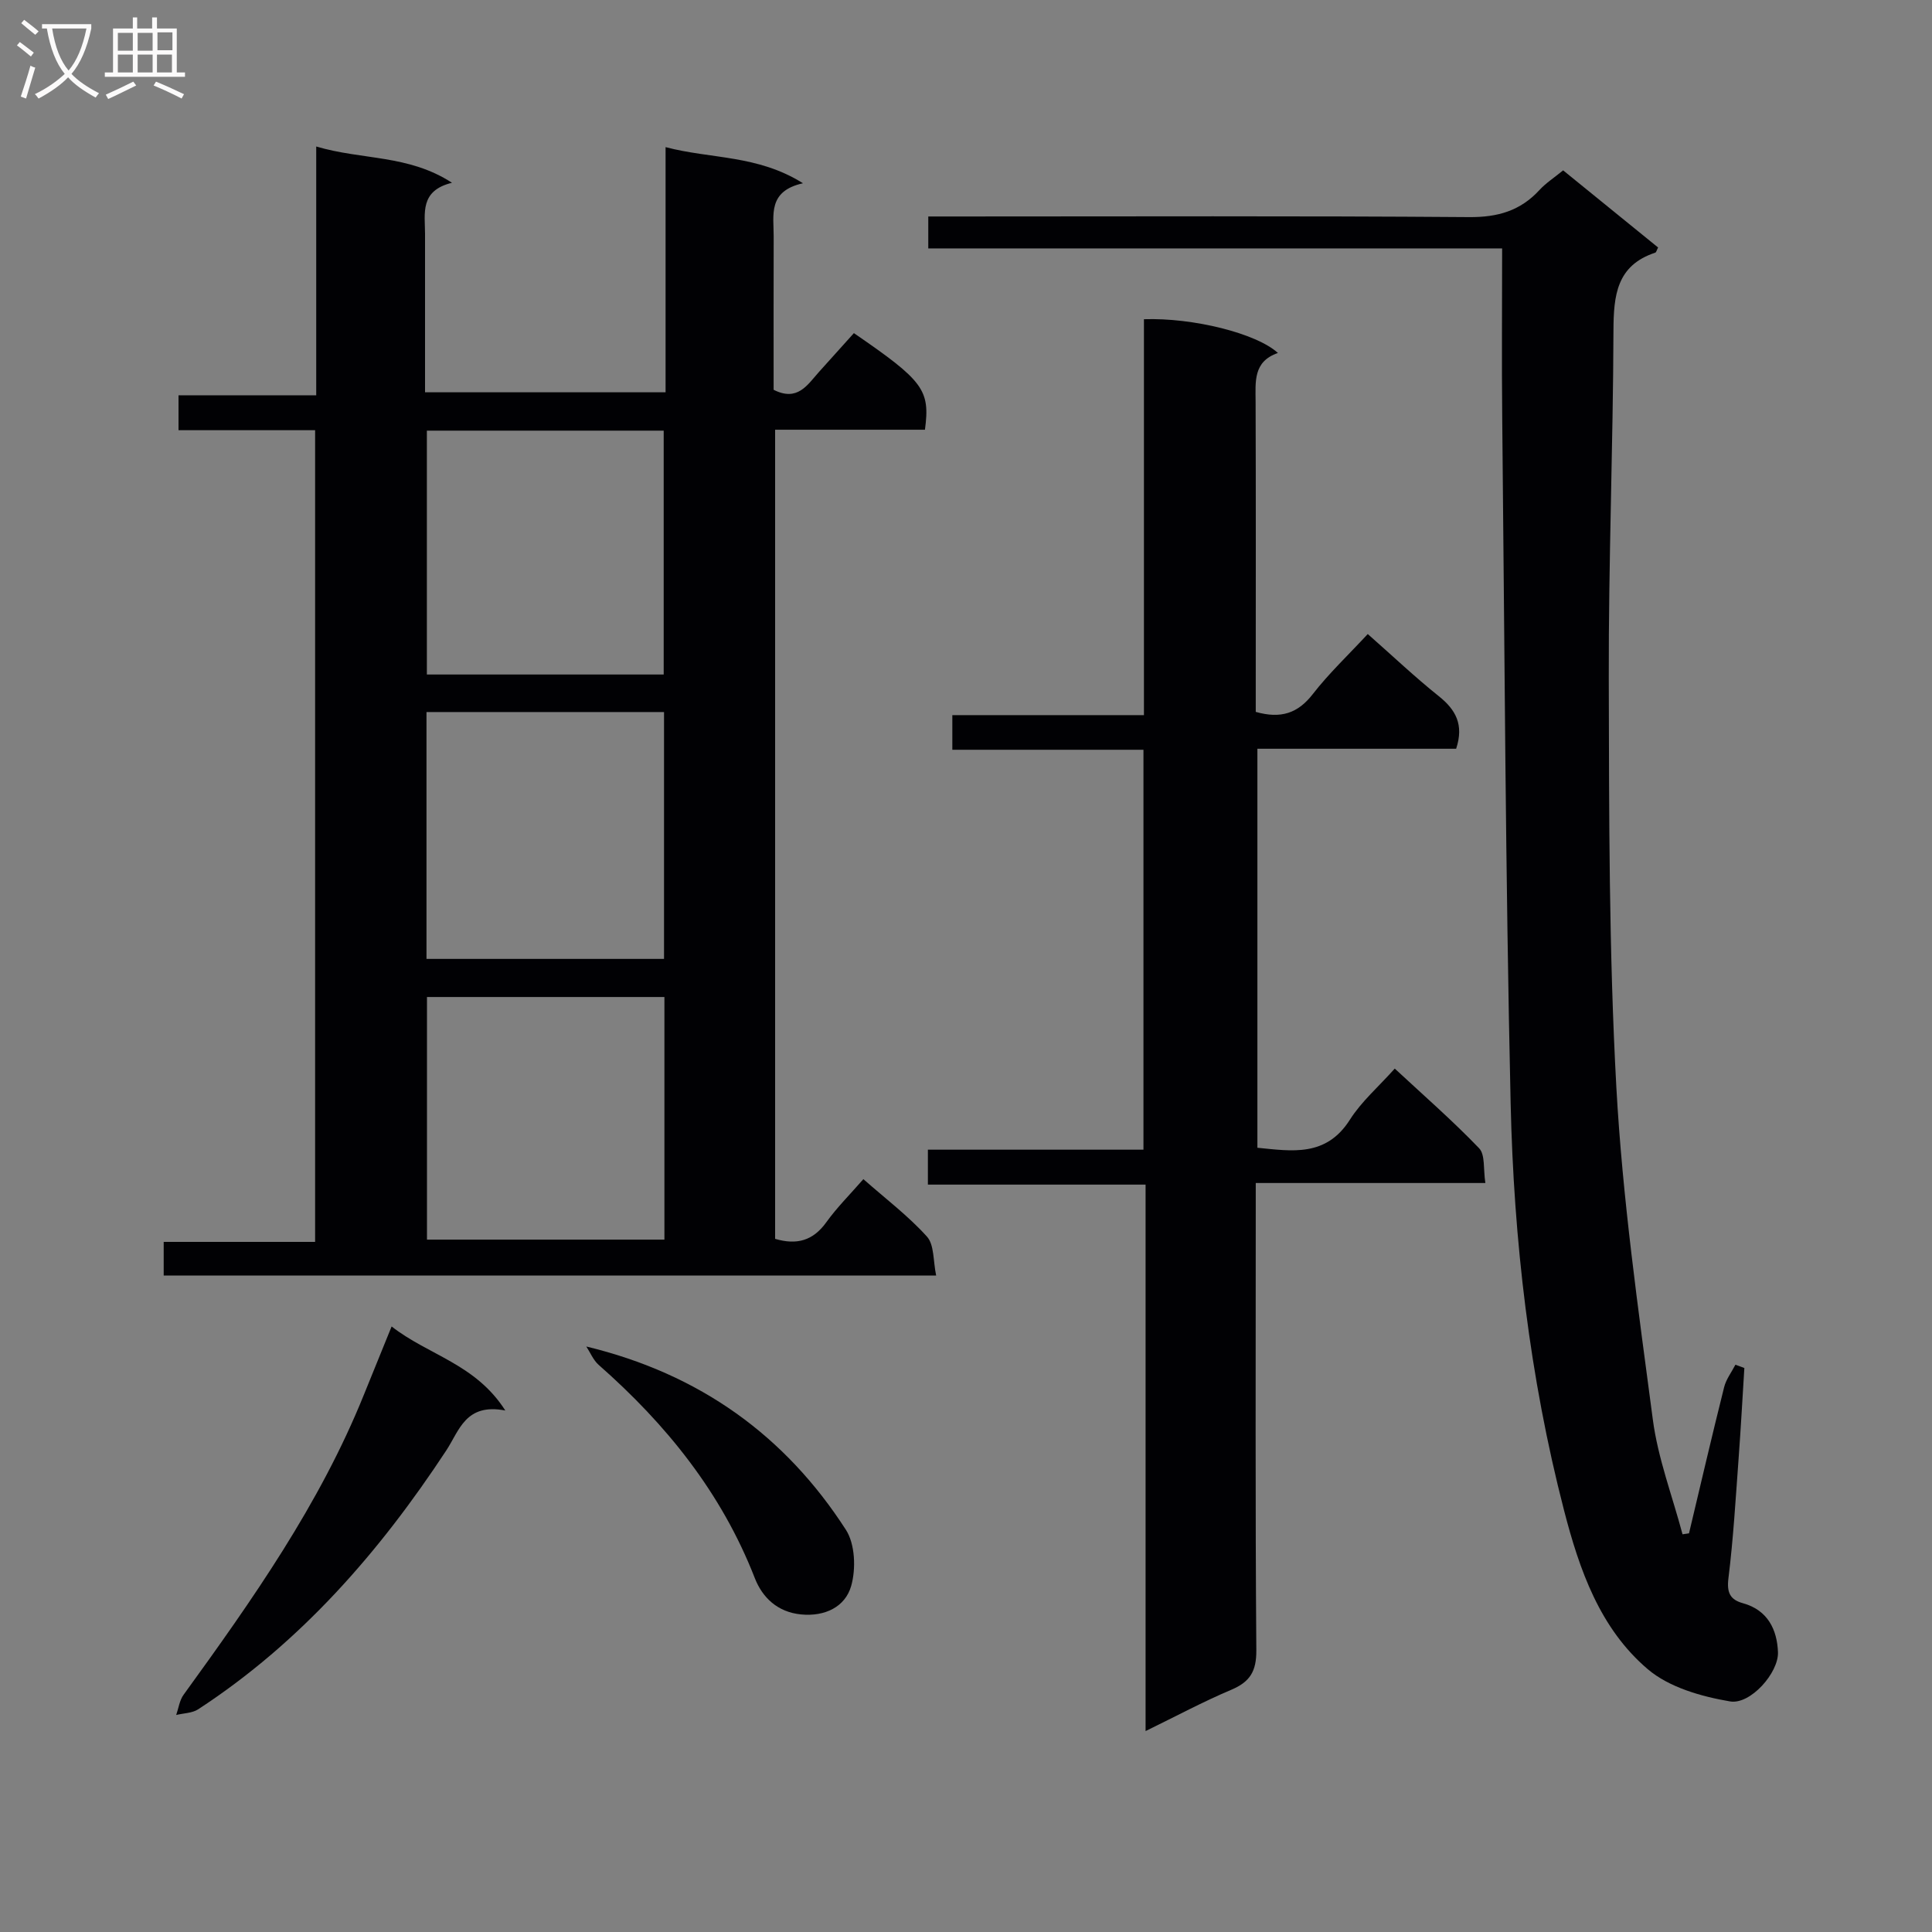 <svg enable-background="new 0 0 400 400" viewBox="0 0 400 400" xmlns="http://www.w3.org/2000/svg"><rect x="0" y="0" width="400" height="400" fill="#808080" stroke="none"/><g fill="#010104"><path d="m33.89 264.09c0-2.39 0-4.46 0-6.97h31.35c0-56.15 0-111.87 0-168.05-9.42 0-18.68 0-28.28 0 0-2.52 0-4.58 0-7.23h28.51c0-17.24 0-33.93 0-51.51 9.55 2.84 19.05 1.63 28.11 7.51-6.71 1.64-5.59 6.33-5.58 10.57.01 10.82 0 21.64 0 32.81h49.8c0-16.81 0-33.26 0-50.76 9.42 2.49 18.99 1.55 28.45 7.48-7.34 1.63-6.05 6.61-6.07 10.99-.03 10.63-.01 21.26-.01 31.77 4.94 2.5 6.97-.98 9.36-3.66 2.42-2.71 4.86-5.41 7.26-8.07 14.43 9.91 15.81 11.74 14.71 20-10.19 0-20.45 0-31.02 0v167.52c4.5 1.33 7.86.37 10.58-3.41 2.2-3.07 4.92-5.77 7.69-8.95 4.63 4.08 9.31 7.62 13.16 11.89 1.54 1.7 1.27 5.03 1.91 8.06-53.89.01-106.77.01-159.93.01zm54.41-116.67v51.11h49.18c0-17.15 0-34.01 0-51.11-16.43 0-32.52 0-49.18 0zm.08-58.26v50.49h49.03c0-17.04 0-33.73 0-50.49-16.54 0-32.65 0-49.03 0zm49.18 117.26c-16.83 0-33.05 0-49.16 0v50.23h49.16c0-16.9 0-33.45 0-50.23z"/><path d="m283.18 131.27c5.19 4.57 9.78 8.93 14.71 12.87 3.49 2.79 5.24 5.87 3.59 10.88-13.36 0-27.09 0-41.15 0v82.61c7.15.7 14.23 1.96 19.16-5.82 2.37-3.74 5.87-6.76 9.28-10.57 6 5.57 11.99 10.79 17.47 16.5 1.28 1.34.84 4.33 1.29 7.19-15.96 0-31.35 0-47.54 0v6.28c0 30.16-.11 60.31.12 90.46.03 4.37-1.32 6.55-5.21 8.19-5.78 2.44-11.32 5.42-17.72 8.54 0-37.97 0-75.28 0-113.14-15.33 0-30.06 0-45.07 0 0-2.62 0-4.68 0-7.23h44.63c0-27.73 0-54.97 0-82.8-13.22 0-26.28 0-39.57 0 0-2.65 0-4.72 0-7.17h39.67c0-27.58 0-54.79 0-81.97 10.21-.34 23.31 2.93 27.74 6.99-5.18 1.78-4.63 5.99-4.62 10.14.07 19.66.03 39.32.03 58.98v5.19c5.19 1.47 8.71.3 11.79-3.66 3.34-4.31 7.35-8.09 11.4-12.46z"/><path d="m311 51.43c-39.26 0-78.86 0-118.81 0 0-2.3 0-4.18 0-6.61h5.99c35.32 0 70.64-.14 105.96.13 5.93.05 10.62-1.29 14.59-5.61 1.33-1.45 3.05-2.55 4.9-4.07 6.6 5.36 13.15 10.68 19.66 15.97-.28.53-.37 1-.59 1.07-8.02 2.65-8.62 8.87-8.65 16.14-.08 23.97-1.03 47.94-.97 71.91.07 28.26.02 56.57 1.57 84.77 1.27 23 4.53 45.91 7.55 68.77 1.06 8.05 4.05 15.85 6.15 23.76.45-.07.89-.13 1.34-.2 2.4-10.09 4.75-20.19 7.27-30.25.41-1.65 1.54-3.11 2.34-4.66.62.23 1.23.45 1.85.68-.39 6.24-.73 12.49-1.19 18.73-.61 8.29-1.09 16.6-2.11 24.84-.37 2.99.4 4.41 3.01 5.13 5.17 1.43 7.07 5.52 7.25 10.12.17 4.26-5.7 10.93-9.92 10.21-5.95-1.01-12.63-2.91-17.06-6.69-9.89-8.43-14.12-20.51-17.32-32.9-7.15-27.66-10.41-55.89-11.05-84.32-1.07-47.26-1.25-94.53-1.74-141.8-.12-11.45-.02-22.92-.02-35.12z"/><path d="m81.08 274.63c7.68 6 17.34 7.71 23.54 17.4-8.25-1.58-9.51 4.15-12.23 8.28-13.82 21.01-30.09 39.69-51.34 53.57-1.25.82-3.03.81-4.57 1.19.49-1.41.69-3.04 1.53-4.19 14.23-19.64 28.19-39.44 37.34-62.14 1.79-4.43 3.6-8.85 5.73-14.11z"/><path d="m121.39 278.78c23.57 5.69 41.23 18.53 53.74 37.94 1.92 2.97 2.11 8.1 1.09 11.66-1.24 4.3-5.41 6.35-10.37 5.87-4.9-.48-8.01-3.51-9.58-7.53-6.87-17.64-18.31-31.82-32.35-44.16-1.09-.98-1.7-2.51-2.53-3.78z"/></g><path d="m6.4 11.7c-1-.8-1.9-1.6-2.9-2.3l.6-.7c.9.7 1.9 1.4 2.9 2.2zm-2.1 8.3c.7-2.1 1.4-4.2 2-6.4.2.1.6.3 1 .4-.7 2.3-1.3 4.4-1.9 6.4zm3-12.8c-1.1-.9-2.1-1.7-2.9-2.4l.6-.7c1 .8 2 1.5 3 2.4zm1.4-1.3v-.9h10.2v.9c-.9 4.2-2.3 7.3-4.1 9.4 1.3 1.4 3.2 2.7 5.7 4-.2.2-.4.5-.7.9-2.5-1.4-4.4-2.7-5.7-4.2-1.4 1.5-3.5 3-6.1 4.4 0 0 0 0-.1-.1-.3-.4-.5-.7-.7-.8 2.7-1.3 4.7-2.8 6.2-4.2-1.8-2.2-3-5.3-3.7-9.4zm9.2 0h-7.1c.6 3.8 1.7 6.7 3.4 8.7 1.7-2 2.9-4.8 3.7-8.7z" fill="#fbfafa"/><path d="m31.6 3.6h.9v2.3h4.1v9.1h1.7v.9h-16.6v-.9h1.7v-9.1h4.1v-2.3h.9v2.3h3.1v-2.3zm-4 13.3.6.8c-1.9.9-3.8 1.9-5.8 2.8-.2-.3-.3-.6-.5-.9 2-.9 3.9-1.8 5.7-2.7zm-3.2-10.1v3.7h3.1v-3.7zm0 4.5v3.7h3.1v-3.7zm4.1-4.5v3.7h3.1v-3.7zm0 4.5v3.7h3.1v-3.7zm9.1 9.1c-2.1-1.1-4.1-2-5.8-2.7l.5-.8c2.2.9 4.1 1.8 5.8 2.6zm-1.9-13.7h-3.1v3.7h3.1v-3.6zm-3.2 4.6v3.7h3.1v-3.7z" fill="#fbfafa"/></svg>